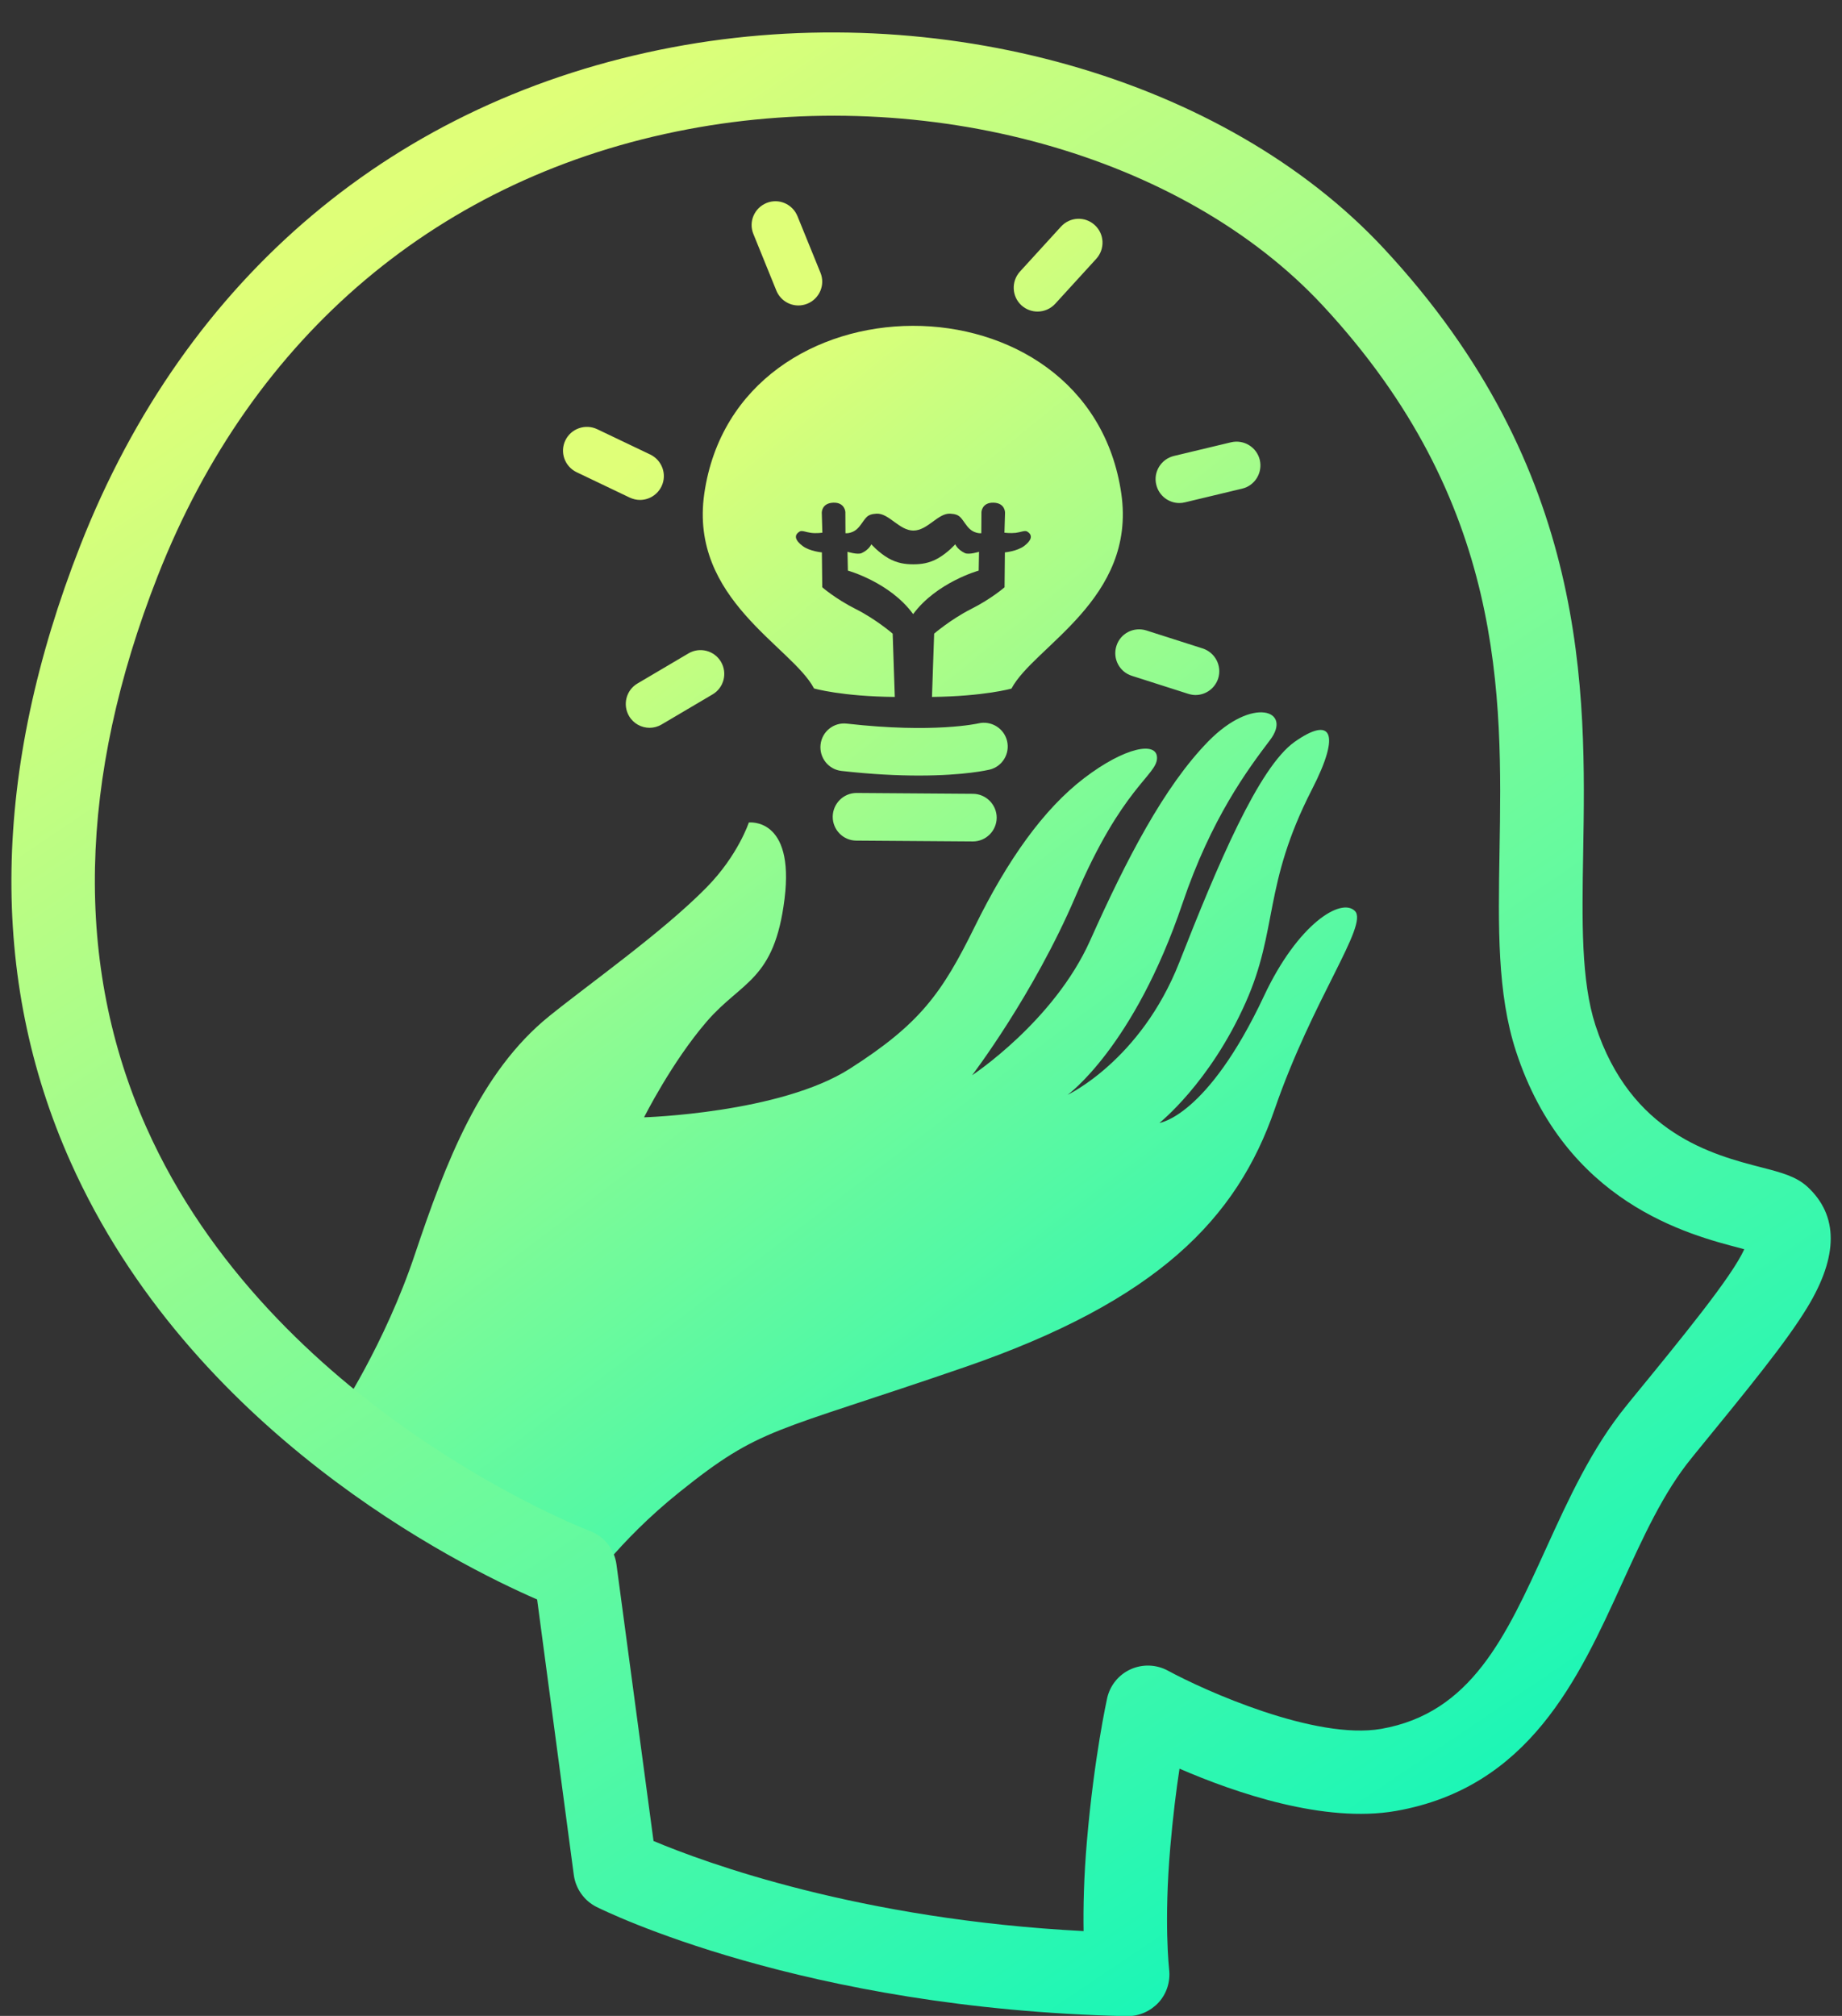 <svg width="53" height="58" viewBox="0 0 53 58" fill="none" xmlns="http://www.w3.org/2000/svg">
<rect x="0" y="0" width="53" height="58" fill="#333333" stroke="none"/>
<path d="M9.707 40.725C9.707 40.725 11.072 38.685 11.942 36.076C12.817 33.471 13.811 30.844 15.803 29.236C16.965 28.297 19.07 26.816 20.335 25.527C21.237 24.608 21.546 23.665 21.546 23.665C21.546 23.665 22.866 23.501 22.574 25.859C22.283 28.218 21.347 28.218 20.335 29.391C19.324 30.563 18.532 32.147 18.532 32.147C18.532 32.147 22.444 32.031 24.453 30.748C26.465 29.463 27.1 28.585 28.046 26.662C28.992 24.738 30.024 23.281 31.197 22.386C32.369 21.491 33.302 21.317 33.291 21.814C33.281 22.311 32.29 22.643 30.946 25.791C29.733 28.63 27.97 30.937 27.97 30.937C27.97 30.937 30.322 29.391 31.365 27.063C32.407 24.735 33.49 22.633 34.769 21.327C36.048 20.024 37.19 20.439 36.545 21.289C35.901 22.14 34.855 23.538 34.022 25.997C32.623 30.128 30.72 31.499 30.72 31.499C30.72 31.499 32.818 30.515 33.929 27.697C35.036 24.879 36.216 22.071 37.255 21.341C38.294 20.61 38.602 21.053 37.748 22.715C36.336 25.472 36.782 26.737 35.839 28.849C34.81 31.16 33.36 32.308 33.36 32.308C33.36 32.308 34.735 32.137 36.37 28.654C37.344 26.579 38.592 25.811 38.986 26.212C39.38 26.614 37.769 28.746 36.679 31.907C35.589 35.068 33.295 37.427 27.751 39.337C22.207 41.246 21.902 41.044 19.55 42.93C17.747 44.377 16.835 45.769 16.835 45.769C13.705 44.058 9.707 40.725 9.707 40.725Z" fill="url(#paint0_linear_232_3192)"/>
<path d="M20.744 19.04C20.936 19.366 20.83 19.788 20.501 19.98L19.037 20.844C18.927 20.909 18.807 20.94 18.691 20.94C18.457 20.94 18.228 20.82 18.101 20.604C17.909 20.278 18.015 19.856 18.344 19.664L19.808 18.8C20.131 18.608 20.552 18.715 20.744 19.04ZM27.995 22.839L24.649 22.815H24.646C24.269 22.815 23.964 23.12 23.96 23.497C23.957 23.874 24.262 24.186 24.642 24.186L27.989 24.21H27.992C28.369 24.21 28.674 23.905 28.678 23.528C28.678 23.151 28.373 22.842 27.995 22.839ZM18.413 14.384C18.67 14.384 18.913 14.24 19.034 13.993C19.198 13.651 19.051 13.243 18.711 13.078L17.182 12.348C16.839 12.187 16.431 12.331 16.267 12.67C16.102 13.013 16.25 13.421 16.589 13.585L18.118 14.316C18.214 14.36 18.314 14.384 18.413 14.384ZM29.854 8.964C30.039 8.964 30.224 8.889 30.361 8.741L31.544 7.445C31.798 7.164 31.78 6.732 31.499 6.475C31.218 6.218 30.786 6.238 30.529 6.519L29.346 7.815C29.093 8.097 29.11 8.529 29.391 8.786C29.525 8.906 29.689 8.964 29.854 8.964ZM22.338 8.361C22.448 8.628 22.702 8.789 22.973 8.789C23.058 8.789 23.144 8.772 23.23 8.738C23.58 8.594 23.751 8.196 23.607 7.846L22.945 6.218C22.801 5.868 22.404 5.697 22.054 5.841C21.704 5.985 21.533 6.382 21.677 6.732L22.338 8.361ZM36.248 13.232C36.159 12.866 35.792 12.639 35.422 12.725L33.776 13.119C33.409 13.208 33.179 13.579 33.269 13.945C33.344 14.261 33.625 14.473 33.934 14.473C33.985 14.473 34.04 14.467 34.095 14.453L35.74 14.059C36.107 13.973 36.334 13.603 36.248 13.232ZM34.602 18.656L32.984 18.139C32.62 18.025 32.236 18.224 32.123 18.584C32.007 18.944 32.206 19.332 32.569 19.445L34.187 19.962C34.256 19.983 34.328 19.997 34.396 19.997C34.688 19.997 34.955 19.812 35.051 19.52C35.164 19.157 34.965 18.773 34.602 18.656ZM28.15 20.813C28.136 20.816 26.874 21.104 24.368 20.82C23.991 20.775 23.652 21.046 23.61 21.423C23.569 21.8 23.837 22.14 24.214 22.181C25.092 22.28 25.832 22.314 26.439 22.314C27.756 22.314 28.434 22.153 28.476 22.143C28.842 22.054 29.065 21.683 28.976 21.317C28.887 20.95 28.517 20.727 28.15 20.813ZM32.264 14.206C31.331 7.737 21.187 7.791 20.264 14.206C19.829 17.24 22.788 18.601 23.422 19.808C23.422 19.808 24.217 20.038 25.746 20.052L25.685 18.231C25.685 18.231 25.201 17.813 24.618 17.521C24.036 17.227 23.659 16.897 23.659 16.897L23.648 15.893C23.648 15.893 23.295 15.862 23.093 15.708C22.887 15.553 22.825 15.399 23.014 15.29C23.076 15.255 23.196 15.313 23.336 15.331C23.487 15.351 23.662 15.327 23.662 15.327L23.645 14.751C23.645 14.751 23.638 14.477 23.974 14.463C24.31 14.45 24.324 14.731 24.324 14.731L24.327 15.341C24.327 15.341 24.553 15.372 24.735 15.139C24.917 14.905 24.927 14.796 25.218 14.779C25.575 14.758 25.873 15.265 26.281 15.265C26.693 15.265 26.988 14.758 27.344 14.779C27.636 14.796 27.646 14.905 27.828 15.139C28.009 15.372 28.235 15.341 28.235 15.341L28.239 14.731C28.239 14.731 28.253 14.453 28.589 14.463C28.925 14.473 28.918 14.751 28.918 14.751L28.901 15.327C28.901 15.327 29.075 15.348 29.226 15.331C29.367 15.313 29.487 15.255 29.549 15.29C29.737 15.399 29.672 15.553 29.47 15.708C29.264 15.862 28.914 15.893 28.914 15.893L28.904 16.897C28.904 16.897 28.527 17.227 27.944 17.521C27.361 17.816 26.878 18.231 26.878 18.231L26.816 20.052C28.321 20.034 29.103 19.812 29.103 19.812C29.741 18.601 32.699 17.24 32.264 14.206ZM28.16 16.417L28.17 15.876C28.17 15.876 27.879 15.968 27.762 15.913C27.546 15.811 27.485 15.66 27.485 15.66C27.485 15.66 27.279 15.896 26.994 16.061C26.737 16.208 26.497 16.236 26.278 16.236C26.058 16.236 25.818 16.208 25.561 16.061C25.277 15.896 25.071 15.66 25.071 15.66C25.071 15.66 25.009 15.814 24.793 15.913C24.68 15.968 24.385 15.876 24.385 15.876L24.396 16.417C24.396 16.417 25.609 16.753 26.274 17.669C26.95 16.753 28.16 16.417 28.16 16.417Z" fill="url(#paint1_linear_232_3192)"/>
<path d="M32.443 58.008C32.432 58.008 32.425 58.008 32.415 58.008C23.093 57.799 17.399 54.981 17.162 54.864C16.809 54.686 16.566 54.343 16.511 53.952L15.455 46.019C13.12 45.004 5.492 41.181 2.029 33.429C-0.33 28.15 -0.234 22.184 2.31 15.697C5.344 7.963 11.389 2.872 19.336 1.363C27.015 -0.094 35.251 2.234 39.828 7.161C45.742 13.524 45.632 19.887 45.553 24.533C45.519 26.511 45.491 28.218 45.906 29.5C46.921 32.617 49.283 33.227 50.696 33.591C51.261 33.738 51.673 33.844 52.002 34.142C52.9 34.969 52.9 36.138 52.002 37.616C51.382 38.637 50.284 39.974 48.769 41.829L48.673 41.949C47.864 42.937 47.288 44.205 46.674 45.549C45.419 48.306 43.993 51.432 40.164 52.104C38.103 52.464 35.539 51.58 33.938 50.887C33.845 51.494 33.749 52.262 33.673 53.143C33.485 55.317 33.639 56.65 33.639 56.664C33.68 57.01 33.571 57.357 33.337 57.614C33.104 57.864 32.782 58.008 32.443 58.008ZM18.804 52.968C20.306 53.599 24.742 55.228 31.178 55.56C31.167 54.892 31.184 54 31.277 52.934C31.486 50.531 31.843 48.926 31.856 48.858C31.939 48.491 32.189 48.182 32.532 48.028C32.875 47.873 33.269 47.887 33.602 48.066C34.668 48.645 37.846 50.071 39.742 49.742C42.327 49.289 43.328 47.095 44.483 44.555C45.131 43.132 45.803 41.658 46.808 40.43L46.904 40.31C48.406 38.476 49.832 36.734 50.188 35.943C50.154 35.932 50.12 35.925 50.089 35.915C48.58 35.524 45.042 34.609 43.619 30.244C43.078 28.582 43.109 26.686 43.146 24.491C43.222 20.017 43.318 14.45 38.062 8.793C34.027 4.449 26.679 2.412 19.778 3.722C12.671 5.069 7.261 9.632 4.538 16.572C2.241 22.427 2.132 27.766 4.209 32.432C7.813 40.526 16.878 44.013 16.97 44.047C17.385 44.202 17.68 44.575 17.738 45.014L18.804 52.968Z" fill="url(#paint2_linear_232_3192)"/>
<defs>
<linearGradient id="paint0_linear_232_3192" x1="11.505" y1="14.434" x2="37.388" y2="48.696" gradientUnits="userSpaceOnUse">
<stop stop-color="#DFFF78"/>
<stop offset="1" stop-color="#00F5BF"/>
</linearGradient>
<linearGradient id="paint1_linear_232_3192" x1="22.13" y1="10.242" x2="48.554" y2="42.879" gradientUnits="userSpaceOnUse">
<stop stop-color="#DFFF78"/>
<stop offset="1" stop-color="#00F5BF"/>
</linearGradient>
<linearGradient id="paint2_linear_232_3192" x1="11.319" y1="6.027" x2="46.482" y2="58.26" gradientUnits="userSpaceOnUse">
<stop stop-color="#DFFF78"/>
<stop offset="1" stop-color="#00F5BF"/>
</linearGradient>
</defs>
</svg>
